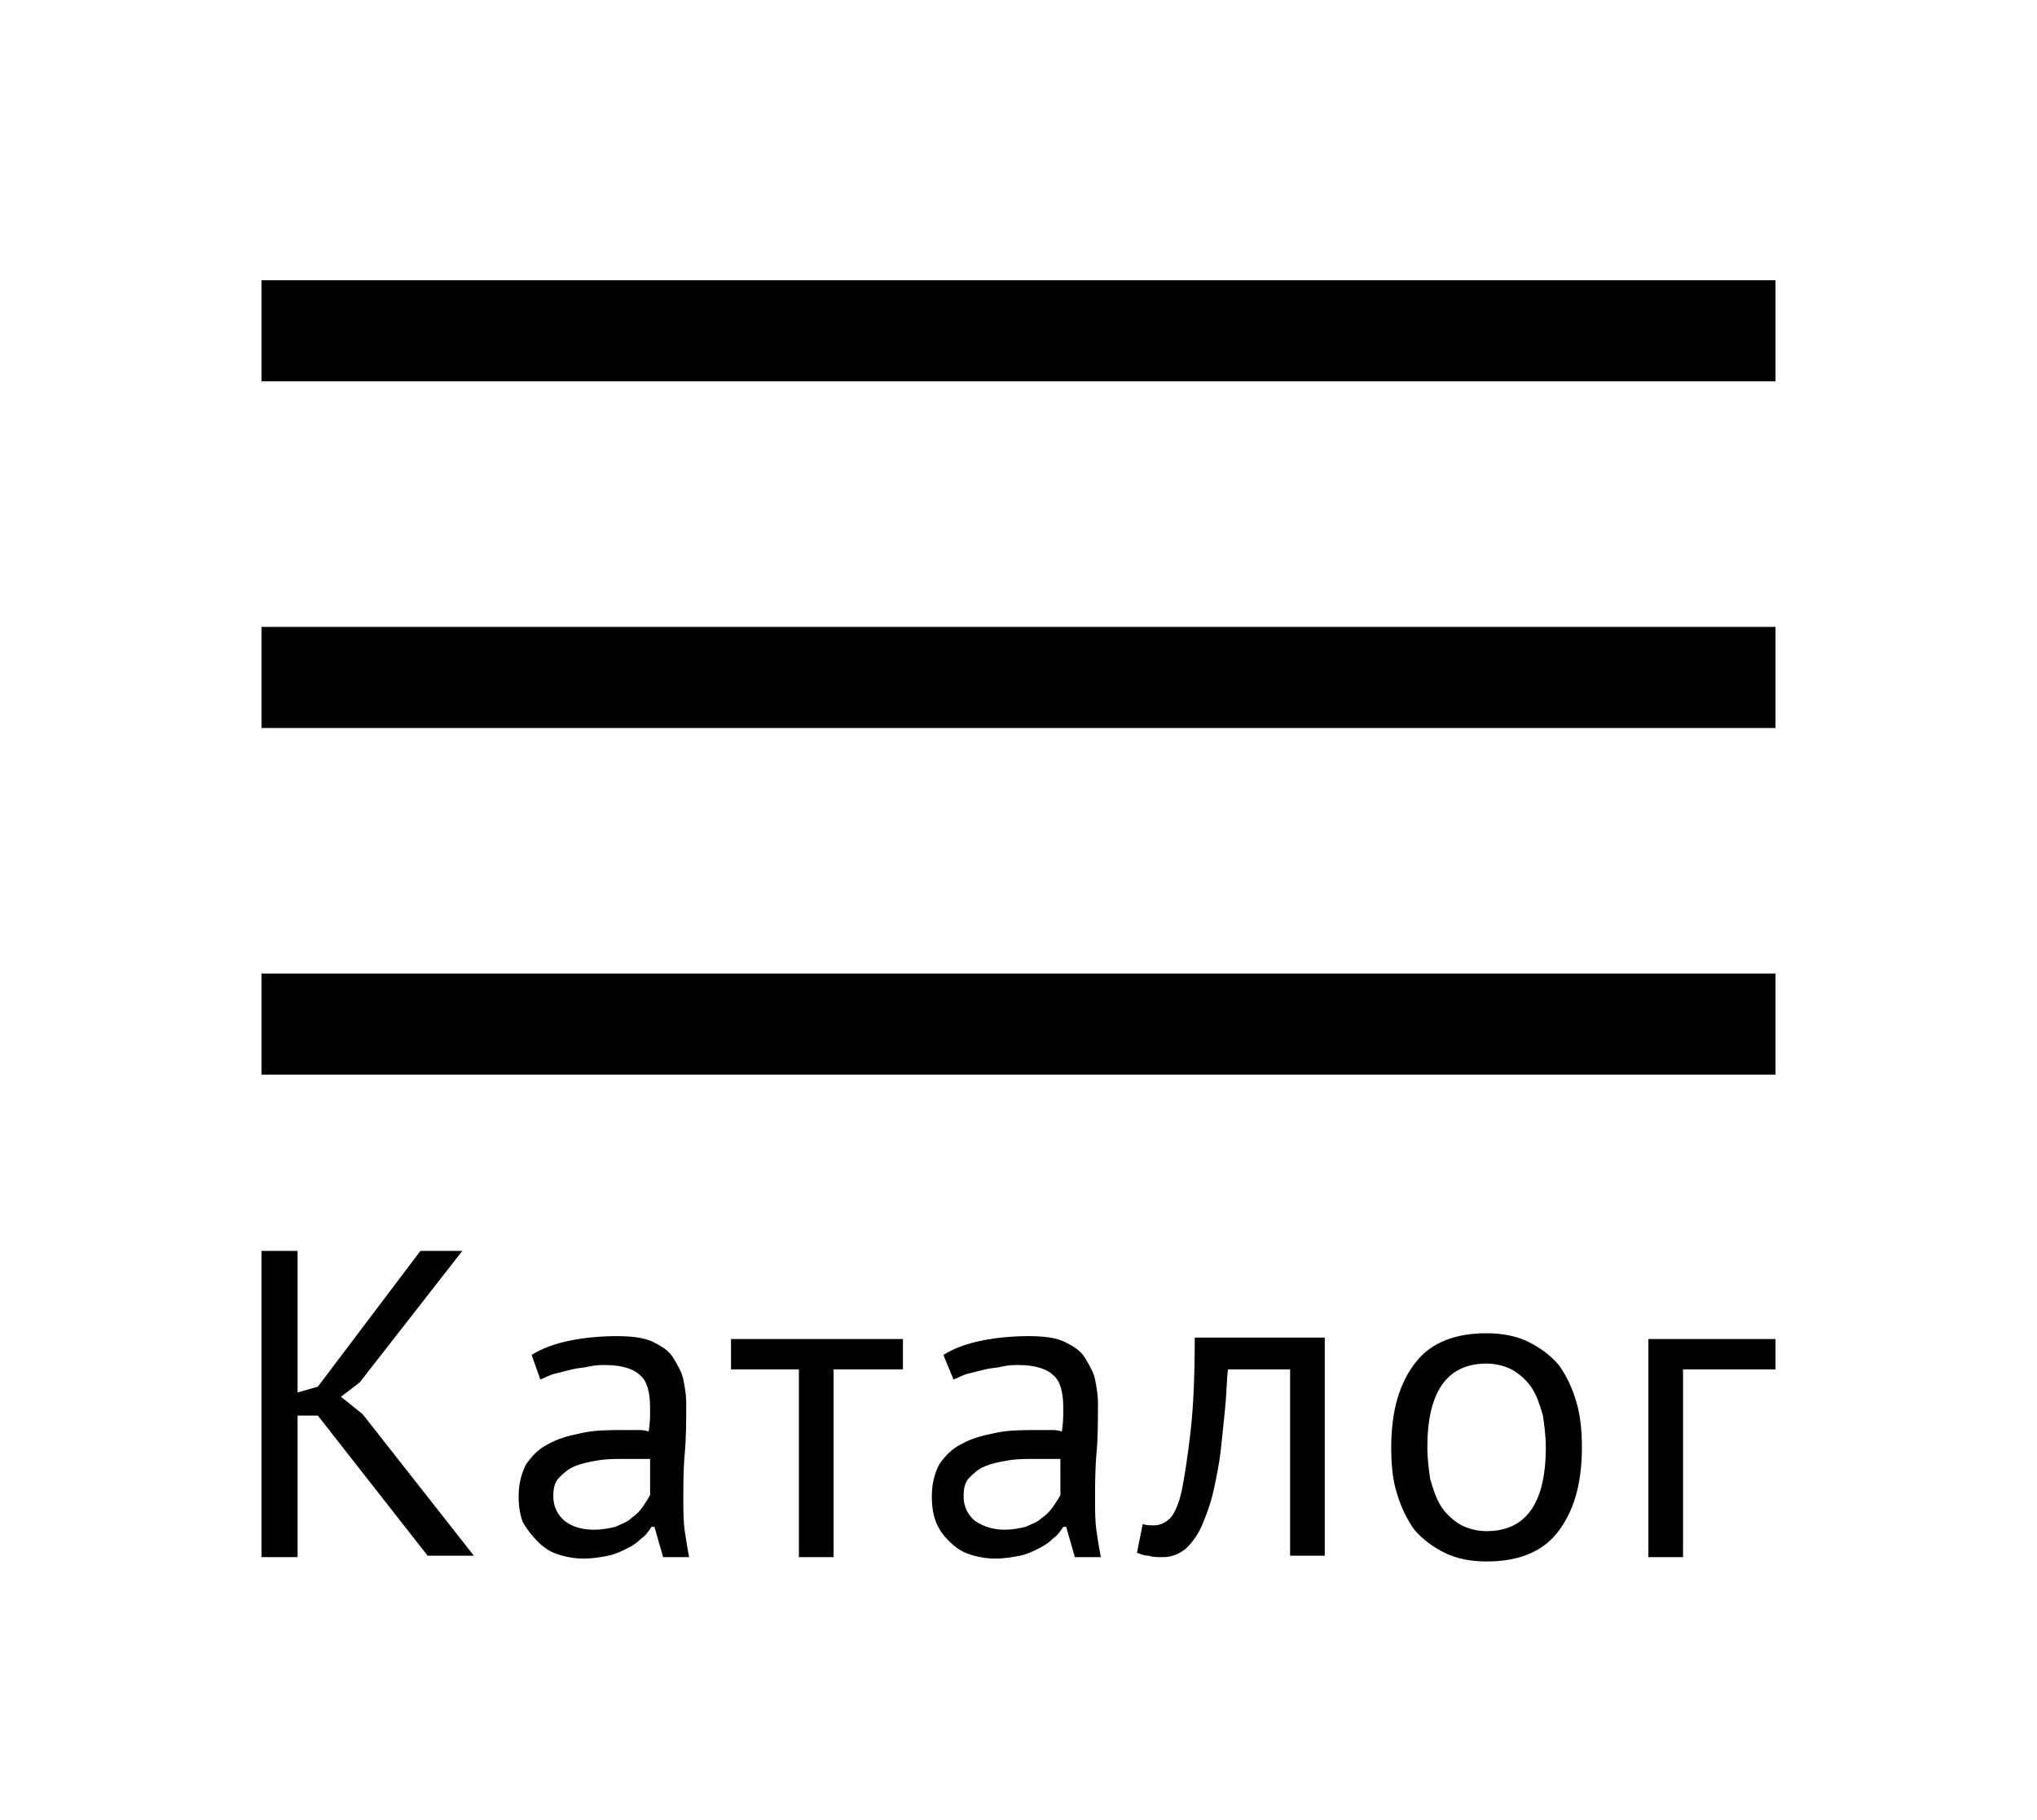 <?xml version="1.0" encoding="utf-8"?>
<!-- Generator: Adobe Illustrator 21.0.0, SVG Export Plug-In . SVG Version: 6.00 Build 0)  -->
<svg version="1.1" id="Слой_1" xmlns="http://www.w3.org/2000/svg" xmlns:xlink="http://www.w3.org/1999/xlink" x="0px" y="0px"
	 viewBox="0 0 141 126" style="enable-background:new 0 0 141 126;" xml:space="preserve">
<rect x="18.1" y="19.4" width="104.8" height="7"/>
<rect x="18.1" y="43.4" width="104.8" height="7"/>
<rect x="18.1" y="67.4" width="104.8" height="7"/>
<g>
	<path d="M22,98h-1.4v9.8h-2.5V86.6h2.5v9.8l1.4-0.4l7.1-9.4H32l-7.1,9.1l-1.3,1l1.5,1.2l7.7,9.8h-3.2L22,98z"/>
	<path d="M36.8,93.8c0.8-0.5,1.7-0.8,2.7-1c1-0.2,2.1-0.3,3.2-0.3c1,0,1.9,0.1,2.5,0.4c0.6,0.3,1.1,0.6,1.4,1.1
		c0.3,0.5,0.6,1,0.7,1.5c0.1,0.5,0.2,1.1,0.2,1.6c0,1.2,0,2.4-0.1,3.5s-0.1,2.2-0.1,3.3c0,0.7,0,1.4,0.1,2.1
		c0.1,0.7,0.2,1.3,0.3,1.8h-1.8l-0.6-2.1h-0.2c-0.2,0.3-0.4,0.6-0.7,0.8c-0.3,0.3-0.6,0.5-1,0.7c-0.4,0.2-0.8,0.4-1.3,0.5
		c-0.5,0.1-1.1,0.2-1.7,0.2s-1.2-0.1-1.8-0.3c-0.6-0.2-1-0.5-1.4-0.9c-0.4-0.4-0.7-0.8-1-1.3c-0.2-0.5-0.3-1.1-0.3-1.8
		c0-0.9,0.2-1.6,0.5-2.2c0.4-0.6,0.9-1.1,1.5-1.4c0.7-0.4,1.4-0.6,2.4-0.8c0.9-0.2,1.9-0.2,3-0.2c0.3,0,0.6,0,0.8,0
		c0.3,0,0.5,0,0.8,0.1c0.1-0.6,0.1-1.1,0.1-1.6c0-1.1-0.2-1.9-0.7-2.3c-0.4-0.4-1.2-0.7-2.4-0.7c-0.3,0-0.7,0-1.1,0.1
		c-0.4,0.1-0.8,0.1-1.2,0.2c-0.4,0.1-0.8,0.2-1.2,0.3c-0.4,0.1-0.7,0.3-1,0.4L36.8,93.8z M41.1,105.9c0.6,0,1.1-0.1,1.5-0.2
		c0.4-0.2,0.8-0.3,1.1-0.6c0.3-0.2,0.6-0.5,0.8-0.8c0.2-0.3,0.4-0.6,0.5-0.8V101c-0.3,0-0.6,0-0.9,0c-0.3,0-0.6,0-0.9,0
		c-0.6,0-1.2,0-1.8,0.1c-0.6,0.1-1.1,0.2-1.6,0.4c-0.5,0.2-0.8,0.5-1.1,0.8c-0.3,0.3-0.4,0.7-0.4,1.3c0,0.7,0.3,1.3,0.8,1.7
		C39.6,105.7,40.3,105.9,41.1,105.9z"/>
	<path d="M62.4,94.8h-4.7v13h-2.4v-13h-4.7v-2.1h11.9V94.8z"/>
	<path d="M65.3,93.8c0.8-0.5,1.7-0.8,2.7-1c1-0.2,2.1-0.3,3.2-0.3c1,0,1.9,0.1,2.5,0.4s1.1,0.6,1.4,1.1c0.3,0.5,0.6,1,0.7,1.5
		c0.1,0.5,0.2,1.1,0.2,1.6c0,1.2,0,2.4-0.1,3.5s-0.1,2.2-0.1,3.3c0,0.7,0,1.4,0.1,2.1c0.1,0.7,0.2,1.3,0.3,1.8h-1.8l-0.6-2.1h-0.2
		c-0.2,0.3-0.4,0.6-0.7,0.8c-0.3,0.3-0.6,0.5-1,0.7c-0.4,0.2-0.8,0.4-1.3,0.5c-0.5,0.1-1.1,0.2-1.7,0.2c-0.6,0-1.2-0.1-1.8-0.3
		c-0.6-0.2-1-0.5-1.4-0.9c-0.4-0.4-0.7-0.8-0.9-1.3c-0.2-0.5-0.3-1.1-0.3-1.8c0-0.9,0.2-1.6,0.5-2.2c0.4-0.6,0.9-1.1,1.5-1.4
		c0.7-0.4,1.4-0.6,2.4-0.8c0.9-0.2,1.9-0.2,3-0.2c0.3,0,0.6,0,0.8,0c0.3,0,0.5,0,0.8,0.1c0.1-0.6,0.1-1.1,0.1-1.6
		c0-1.1-0.2-1.9-0.7-2.3c-0.4-0.4-1.2-0.7-2.4-0.7c-0.3,0-0.7,0-1.1,0.1c-0.4,0.1-0.8,0.1-1.2,0.2c-0.4,0.1-0.8,0.2-1.2,0.3
		c-0.4,0.1-0.7,0.3-1,0.4L65.3,93.8z M69.5,105.9c0.6,0,1.1-0.1,1.5-0.2c0.4-0.2,0.8-0.3,1.1-0.6c0.3-0.2,0.6-0.5,0.8-0.8
		c0.2-0.3,0.4-0.6,0.5-0.8V101c-0.3,0-0.6,0-0.9,0c-0.3,0-0.6,0-0.9,0c-0.6,0-1.2,0-1.8,0.1c-0.6,0.1-1.1,0.2-1.6,0.4
		c-0.5,0.2-0.8,0.5-1.1,0.8c-0.3,0.3-0.4,0.7-0.4,1.3c0,0.7,0.3,1.3,0.8,1.7C68.1,105.7,68.8,105.9,69.5,105.9z"/>
	<path d="M89.3,94.8H85c-0.1,0.8-0.1,1.8-0.2,2.7c-0.1,1-0.2,2-0.3,2.9s-0.3,1.9-0.5,2.8c-0.2,0.9-0.5,1.7-0.8,2.4
		c-0.3,0.7-0.7,1.2-1.1,1.6c-0.5,0.4-1,0.6-1.6,0.6c-0.4,0-0.7,0-1-0.1c-0.3,0-0.5-0.1-0.8-0.2l0.4-2c0.2,0.1,0.5,0.1,0.8,0.1
		c0.4,0,0.8-0.2,1.1-0.5c0.3-0.3,0.6-1,0.8-1.9c0.2-1,0.4-2.3,0.6-4c0.2-1.7,0.3-3.9,0.3-6.6h9v15.1h-2.4V94.8z"/>
	<path d="M96.3,100.2c0-2.6,0.6-4.5,1.7-5.9c1.1-1.4,2.8-2,4.9-2c1.1,0,2.1,0.2,2.9,0.6c0.8,0.4,1.5,0.9,2.1,1.6
		c0.5,0.7,0.9,1.5,1.2,2.5c0.3,1,0.4,2.1,0.4,3.2c0,2.6-0.6,4.5-1.7,5.9c-1.1,1.4-2.8,2-4.9,2c-1.1,0-2.1-0.2-2.9-0.6
		c-0.8-0.4-1.5-0.9-2.1-1.6c-0.5-0.7-0.9-1.5-1.2-2.5C96.4,102.5,96.3,101.4,96.3,100.2z M98.8,100.2c0,0.8,0.1,1.5,0.2,2.2
		c0.2,0.7,0.4,1.3,0.7,1.8c0.3,0.5,0.7,0.9,1.3,1.3c0.5,0.3,1.2,0.5,1.9,0.5c2.7,0,4.1-1.9,4.1-5.8c0-0.8-0.1-1.5-0.2-2.2
		c-0.2-0.7-0.4-1.3-0.7-1.8c-0.3-0.5-0.7-0.9-1.3-1.3c-0.5-0.3-1.2-0.5-1.9-0.5C100.2,94.4,98.8,96.3,98.8,100.2z"/>
	<path d="M122.9,94.8h-6.4v13h-2.4V92.7h8.8V94.8z"/>
</g>
</svg>
